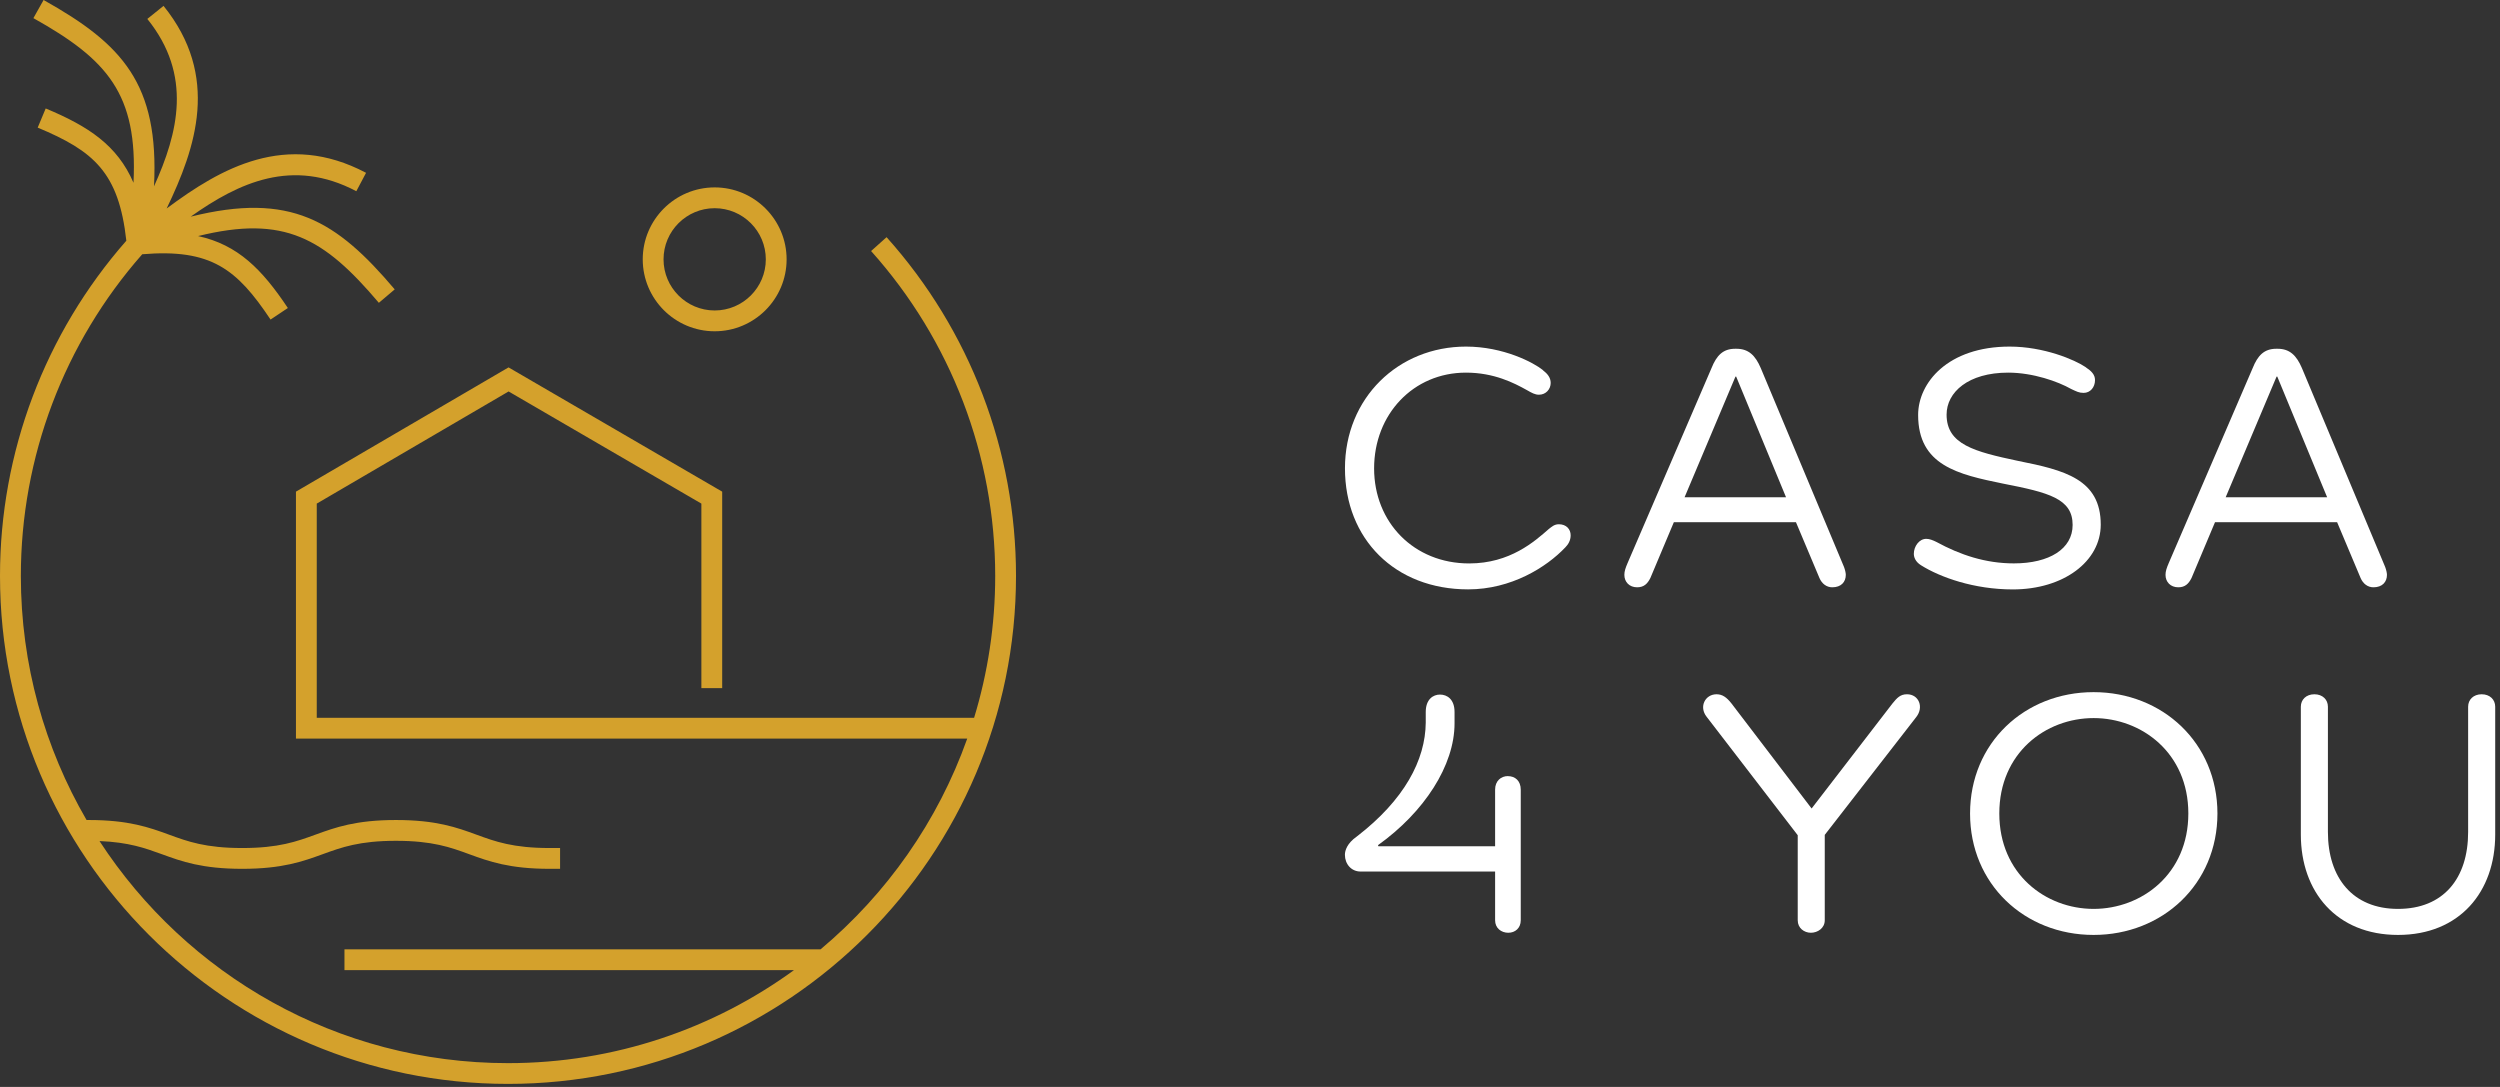 <svg width="506" height="220" viewBox="0 0 506 220" fill="none" xmlns="http://www.w3.org/2000/svg">
<rect x="0" y="0" width="506" height="220" fill="#333333" stroke="none"/>
<g clip-path="url(#clip0_17_2)">
<path d="M312.27 74.92C313.21 75.64 313.86 76.43 313.86 77.51C313.86 78.74 312.92 79.89 311.48 79.89C310.69 79.89 310.04 79.53 309.03 78.95C306.44 77.51 302.4 75.42 296.71 75.42C286.05 75.42 278.12 83.85 278.12 94.8C278.12 105.75 286.19 114.04 297.36 114.04C305.65 114.04 310.62 109.57 313.5 107.05C314.08 106.62 314.58 106.11 315.52 106.11C317.03 106.11 317.9 107.12 317.9 108.34C317.9 109.42 317.39 110.21 316.82 110.79C313 114.82 305.87 119.29 297.15 119.29C282.31 119.29 272.22 109.06 272.22 94.79C272.22 80.52 283.03 70.15 296.72 70.15C304.29 70.15 310.41 73.39 312.28 74.9L312.27 74.92Z" fill="white"/>
<path d="M338.79 105.69L334.03 117C333.45 118.15 332.73 118.87 331.36 118.87C329.78 118.87 328.77 117.79 328.77 116.35C328.77 115.63 328.99 114.98 329.42 113.97L346.42 74.48C347.43 71.96 348.73 70.59 351.18 70.59H351.47C353.92 70.59 355.29 71.96 356.37 74.48L373.23 114.76C373.45 115.34 373.59 115.99 373.59 116.35C373.59 117.79 372.65 118.87 370.85 118.87C369.7 118.87 368.76 118.15 368.26 117L363.5 105.69H338.79ZM361.49 100.64L351.4 76.22H351.26L340.96 100.64H361.49Z" fill="white"/>
<path d="M422.16 74.34C423.24 75.06 424.03 75.78 424.03 76.93C424.03 78.37 423.09 79.52 421.72 79.52C420.78 79.52 420.28 79.23 419.2 78.73C416.54 77.22 411.49 75.42 406.45 75.42C398.38 75.42 393.99 79.38 393.99 83.92C393.99 89.97 399.61 91.41 408.47 93.29C417.84 95.16 425.19 96.97 425.19 106.19C425.19 113.61 417.7 119.3 407.39 119.3C399.54 119.3 392.69 116.85 388.8 114.4C387.65 113.68 387.36 112.74 387.36 112.09C387.36 110.58 388.44 109.06 389.88 109.06C390.53 109.06 391.25 109.35 391.97 109.71C396.73 112.3 401.84 114.03 407.61 114.03C414.81 114.03 419.5 111.08 419.5 106.25C419.5 100.92 414.67 99.69 405.45 97.89C396.3 96.02 388.23 94.22 388.23 83.98C388.23 77.5 394.21 70.15 406.75 70.15C413.67 70.15 419.94 72.81 422.17 74.33L422.16 74.34Z" fill="white"/>
<path d="M448.32 105.69L443.56 117C442.98 118.15 442.26 118.87 440.89 118.87C439.31 118.87 438.3 117.79 438.3 116.35C438.3 115.63 438.52 114.98 438.95 113.97L455.95 74.48C456.96 71.96 458.26 70.59 460.71 70.59H461C463.45 70.59 464.82 71.96 465.9 74.48L482.76 114.76C482.98 115.34 483.12 115.99 483.12 116.35C483.12 117.79 482.18 118.87 480.38 118.87C479.23 118.87 478.29 118.15 477.79 117L473.03 105.69H448.32ZM471.01 100.64L460.92 76.22H460.78L450.48 100.64H471.01Z" fill="white"/>
<path d="M305.21 157.09C306.65 157.09 307.8 158.03 307.8 159.83V186.27C307.8 187.86 306.65 188.79 305.28 188.79C303.84 188.79 302.61 187.85 302.61 186.27V176.4H275.38C273.51 176.4 272.21 174.89 272.21 173.01C272.21 172.15 272.64 170.7 274.59 169.33C284.24 161.91 288.5 153.84 288.57 146.27V144.11C288.57 141.52 290.08 140.58 291.45 140.58C292.89 140.58 294.4 141.52 294.4 144.11V146.42C294.4 154.92 288.28 164.36 278.91 171.06L278.98 171.28H302.61V159.82C302.61 158.02 303.84 157.08 305.2 157.08L305.21 157.09Z" fill="white"/>
<path d="M366.53 188.79C365.16 188.79 363.86 187.85 363.86 186.27V169.05L345.41 145.06C343.83 143.04 345.12 140.52 347.43 140.52C348.58 140.52 349.45 141.1 350.46 142.39L366.67 163.64L383.03 142.39C383.97 141.24 384.61 140.52 385.98 140.52C388.36 140.52 389.44 143.11 387.85 145.13L369.33 168.98V186.27C369.33 187.86 367.89 188.79 366.52 188.79H366.53Z" fill="white"/>
<path d="M398.74 164.66C398.74 150.39 409.76 140.09 423.74 140.09C437.72 140.09 448.81 150.39 448.81 164.66C448.81 178.93 437.71 189.23 423.74 189.23C409.77 189.23 398.74 178.93 398.74 164.66ZM423.75 183.96C433.48 183.96 442.92 176.9 442.92 164.65C442.92 152.4 433.48 145.34 423.75 145.34C414.02 145.34 404.66 152.4 404.66 164.65C404.66 176.9 414.03 183.96 423.75 183.96Z" fill="white"/>
<path d="M485.36 183.96C494.51 183.96 499.55 177.84 499.55 168.4V143.04C499.55 141.6 500.63 140.52 502.29 140.52C503.95 140.52 505.03 141.6 505.03 143.04V168.91C505.03 180.51 497.82 189.23 485.36 189.23C472.9 189.23 465.69 180.51 465.69 168.91V143.04C465.69 141.6 466.77 140.52 468.43 140.52C470.09 140.52 471.17 141.6 471.17 143.04V168.4C471.17 177.69 476.21 183.96 485.36 183.96Z" fill="white"/>
<path d="M179.45 48L176.31 50.81C192.51 68.91 201.43 92.26 201.43 116.56C201.43 126.55 199.93 136.19 197.16 145.28H64.11V101.93L102.94 79.23L141.96 101.93V139.28H146.17V99.51L102.93 74.36L59.9 99.51V149.49H195.77C189.82 166.25 179.46 180.93 166.09 192.14H69.72V196.35H160.71C144.44 208.18 124.44 215.18 102.83 215.18C68.23 215.18 37.74 197.27 20.14 170.23C26.08 170.47 29.34 171.65 32.76 172.89C36.76 174.35 40.89 175.85 49.03 175.85C57.17 175.85 61.31 174.34 65.31 172.89C69.13 171.5 72.74 170.18 80.14 170.18C87.54 170.18 91.15 171.49 94.97 172.89C98.97 174.35 103.1 175.85 111.25 175.85H113.36V171.64H111.25C103.84 171.64 100.24 170.33 96.42 168.93C92.42 167.47 88.29 165.97 80.14 165.97C71.99 165.97 67.86 167.48 63.86 168.93C60.04 170.32 56.43 171.64 49.03 171.64C41.63 171.64 38.02 170.33 34.2 168.93C30.2 167.47 26.07 165.97 17.93 165.97H17.52C9.07 151.43 4.22 134.55 4.22 116.56C4.22 92.54 12.95 69.46 28.79 51.46C42.73 50.3 47.94 54.45 54.76 64.68L58.26 62.34C53.05 54.52 48.15 49.54 40.09 47.78C57.57 43.47 65.57 48.17 76.68 61.29L79.89 58.57C68.09 44.63 58.78 38.83 38.6 43.85C48.29 36.98 59.17 31.86 72.12 38.7L74.09 34.98C57.92 26.43 44.68 34.04 33.73 42.2C39.65 29.89 44.59 15.43 33.1 1.19L29.82 3.83C39.01 15.23 36.06 26.89 31.17 37.72C32.23 16.95 24.76 8.92 8.82 0L6.76 3.67C21.77 12.07 27.9 19.02 27.02 36.99C23.75 29.41 17.92 25.57 9.25 21.95L7.63 25.83C18.95 30.56 24.04 34.86 25.57 48.72C9.08 67.5 0 91.54 0 116.56C0 173.26 46.13 219.38 102.82 219.38C159.51 219.38 205.64 173.25 205.64 116.56C205.64 91.22 196.34 66.87 179.44 48H179.45Z" fill="#D4A12C"/>
<path d="M144.65 67.05C152.68 67.05 159.21 60.52 159.21 52.49C159.21 44.46 152.68 37.93 144.65 37.93C136.62 37.93 130.09 44.46 130.09 52.49C130.09 60.52 136.62 67.05 144.65 67.05ZM144.65 42.14C150.36 42.14 155 46.78 155 52.49C155 58.2 150.36 62.84 144.65 62.84C138.94 62.84 134.3 58.2 134.3 52.49C134.3 46.78 138.94 42.14 144.65 42.14Z" fill="#D4A12C"/>
</g>
<defs>
<clipPath id="clip0_17_2">
<rect width="505.03" height="219.39" fill="white"/>
</clipPath>
</defs>
</svg>
